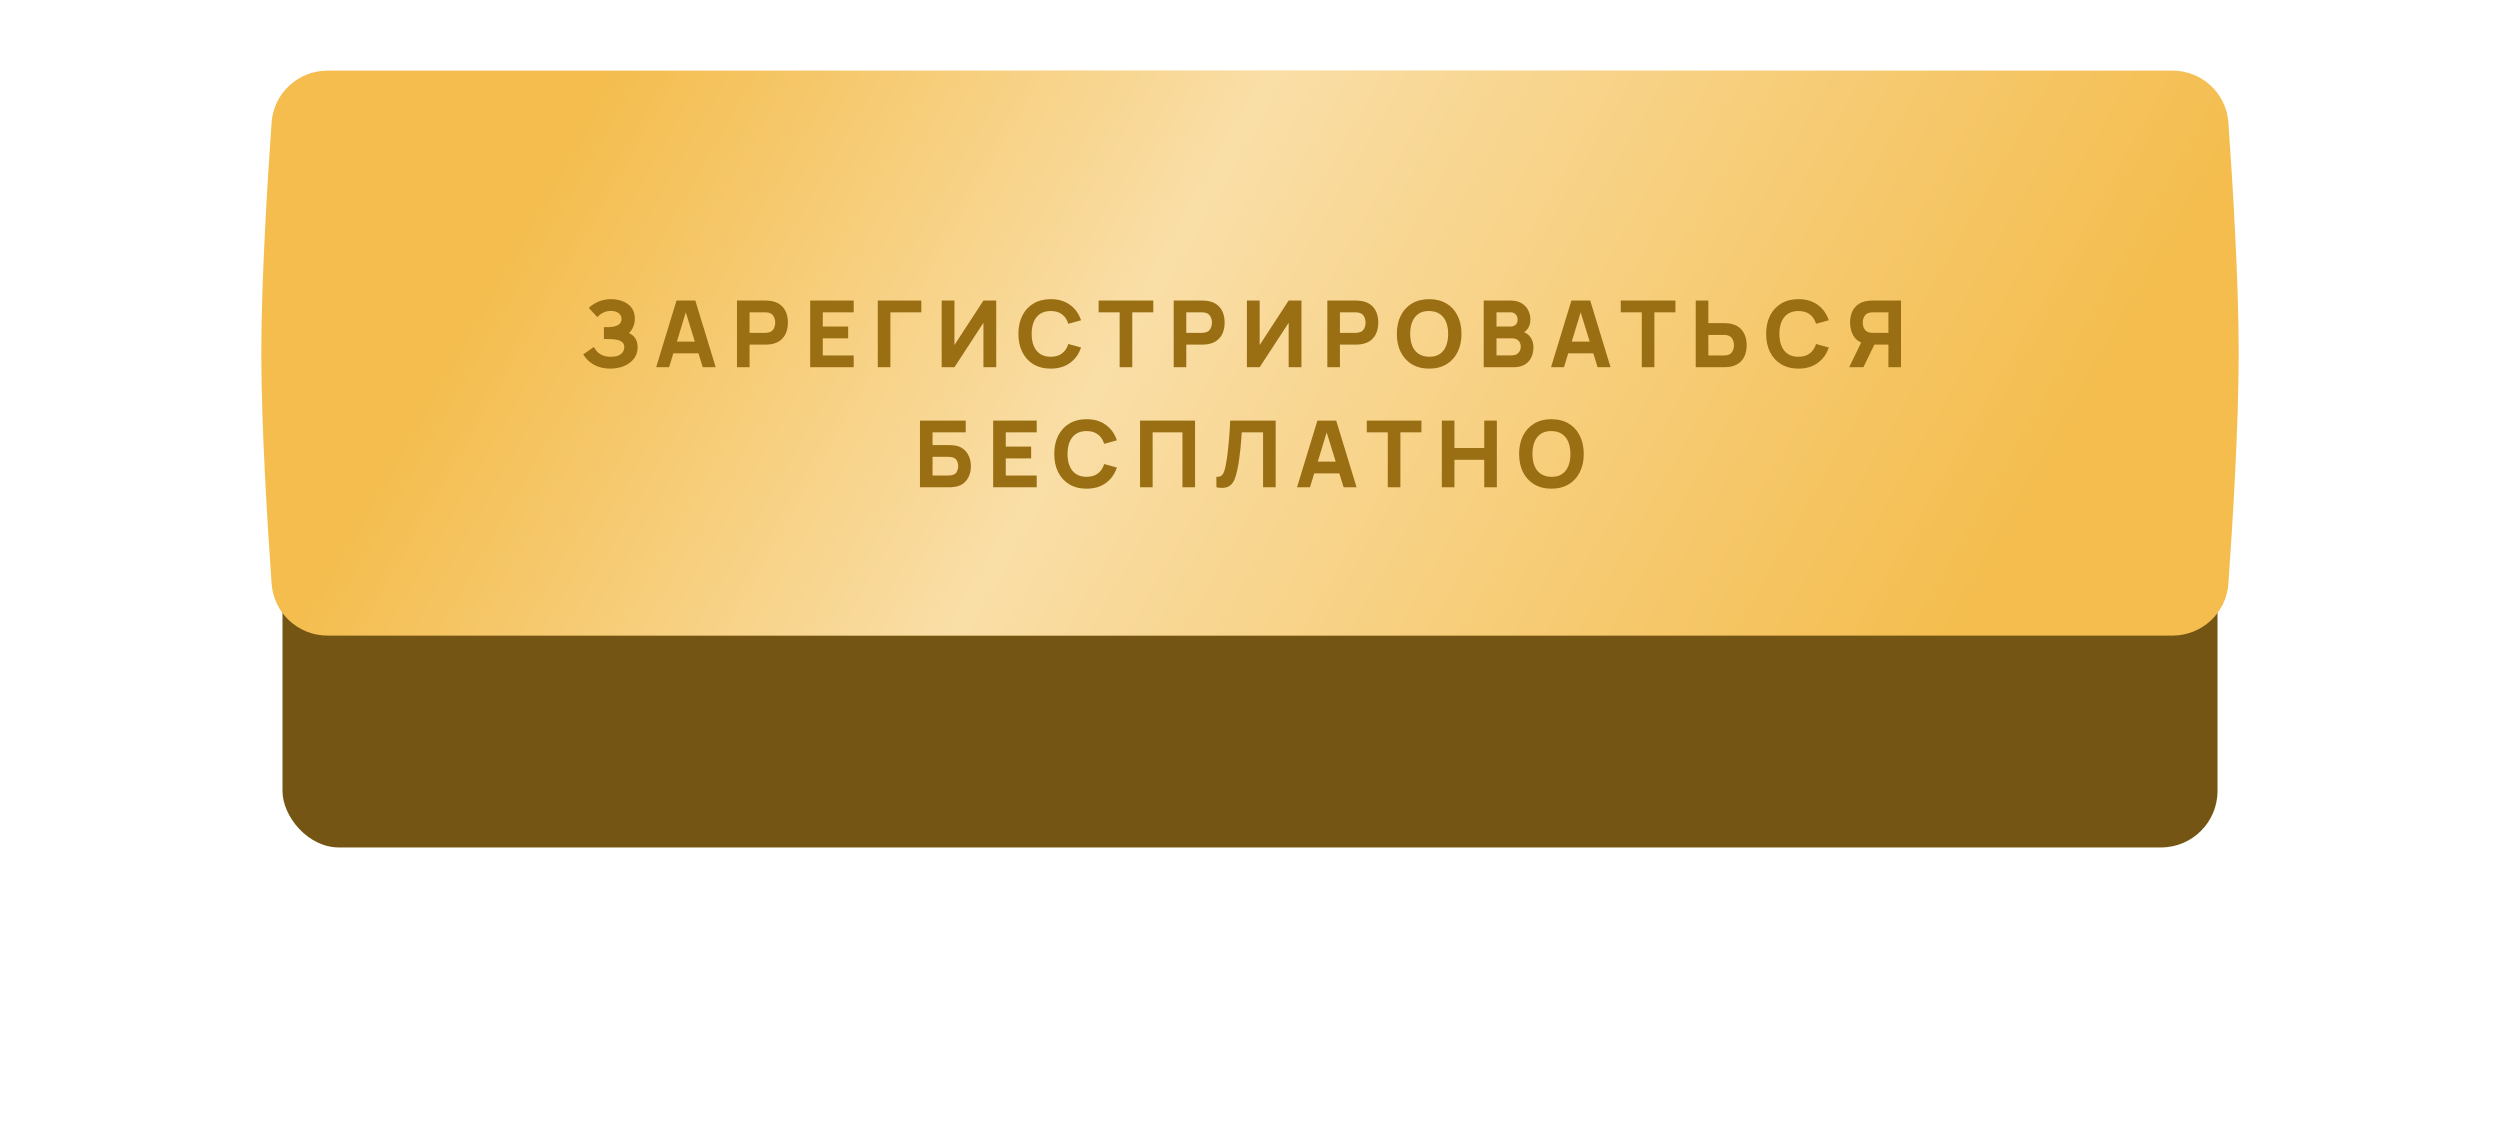 <?xml version="1.0" encoding="UTF-8"?> <svg xmlns="http://www.w3.org/2000/svg" width="354" height="160" viewBox="0 0 354 160" fill="none"><g filter="url(#filter0_d_55_34)"><rect x="40" y="16" width="274" height="80" rx="8" fill="#755513"></rect></g><g filter="url(#filter1_i_55_34)"><path d="M38.46 20.343C38.754 16.191 42.217 13 46.38 13H307.62C311.783 13 315.246 16.191 315.54 20.343C316.136 28.769 317 42.743 317 53C317 63.257 316.136 77.231 315.54 85.657C315.246 89.809 311.783 93 307.62 93H46.38C42.217 93 38.754 89.809 38.46 85.657C37.864 77.231 37 63.257 37 53C37 42.743 37.864 28.769 38.46 20.343Z" fill="#F4BD4E"></path><path d="M38.46 20.343C38.754 16.191 42.217 13 46.38 13H307.62C311.783 13 315.246 16.191 315.54 20.343C316.136 28.769 317 42.743 317 53C317 63.257 316.136 77.231 315.54 85.657C315.246 89.809 311.783 93 307.62 93H46.38C42.217 93 38.754 89.809 38.46 85.657C37.864 77.231 37 63.257 37 53C37 42.743 37.864 28.769 38.46 20.343Z" fill="url(#paint0_linear_55_34)" fill-opacity="0.5"></path></g><path d="M86.431 52.197C85.762 52.197 85.174 52.098 84.667 51.902C84.164 51.705 83.74 51.453 83.395 51.148C83.049 50.837 82.781 50.514 82.588 50.177L84.097 49.128C84.201 49.346 84.35 49.563 84.542 49.777C84.735 49.991 84.991 50.168 85.31 50.308C85.629 50.448 86.029 50.518 86.51 50.518C86.964 50.518 87.329 50.452 87.605 50.321C87.885 50.19 88.086 50.022 88.208 49.816C88.335 49.611 88.398 49.394 88.398 49.167C88.398 48.865 88.309 48.634 88.129 48.472C87.955 48.31 87.727 48.199 87.448 48.138C87.168 48.072 86.873 48.035 86.562 48.026C86.261 48.017 86.042 48.011 85.906 48.006C85.775 48.002 85.686 48 85.638 48C85.594 48 85.552 48 85.513 48V46.321C85.57 46.321 85.653 46.321 85.762 46.321C85.876 46.321 85.99 46.321 86.103 46.321C86.221 46.317 86.317 46.312 86.392 46.308C86.851 46.286 87.233 46.185 87.539 46.006C87.85 45.827 88.005 45.547 88.005 45.167C88.005 44.817 87.867 44.539 87.592 44.334C87.321 44.129 86.956 44.026 86.497 44.026C86.064 44.026 85.677 44.12 85.336 44.308C84.999 44.491 84.752 44.695 84.595 44.918L83.375 43.606C83.703 43.265 84.142 42.972 84.693 42.727C85.244 42.483 85.863 42.36 86.549 42.36C86.964 42.36 87.371 42.415 87.769 42.524C88.167 42.629 88.525 42.793 88.844 43.016C89.163 43.234 89.417 43.517 89.605 43.862C89.797 44.207 89.894 44.62 89.894 45.101C89.894 45.508 89.821 45.893 89.677 46.255C89.533 46.614 89.325 46.916 89.054 47.16C89.448 47.335 89.751 47.589 89.966 47.921C90.18 48.253 90.287 48.669 90.287 49.167C90.287 49.792 90.112 50.332 89.762 50.787C89.417 51.237 88.951 51.585 88.366 51.83C87.784 52.074 87.139 52.197 86.431 52.197ZM92.91 52L95.795 42.557H98.458L101.343 52H99.507L96.936 43.672H97.277L94.746 52H92.91ZM94.641 50.033V48.367H99.625V50.033H94.641ZM104.355 52V42.557H108.342C108.434 42.557 108.556 42.561 108.709 42.57C108.866 42.574 109.006 42.587 109.129 42.609C109.693 42.697 110.154 42.883 110.512 43.167C110.875 43.451 111.142 43.809 111.313 44.242C111.483 44.671 111.568 45.149 111.568 45.678C111.568 46.207 111.481 46.688 111.306 47.121C111.135 47.55 110.869 47.906 110.506 48.19C110.147 48.474 109.688 48.66 109.129 48.747C109.006 48.765 108.866 48.778 108.709 48.787C108.552 48.795 108.429 48.8 108.342 48.8H106.138V52H104.355ZM106.138 47.134H108.263C108.355 47.134 108.456 47.13 108.565 47.121C108.674 47.112 108.775 47.095 108.866 47.069C109.107 47.003 109.293 46.894 109.424 46.741C109.555 46.583 109.645 46.411 109.693 46.223C109.745 46.03 109.771 45.849 109.771 45.678C109.771 45.508 109.745 45.329 109.693 45.141C109.645 44.948 109.555 44.776 109.424 44.623C109.293 44.465 109.107 44.354 108.866 44.288C108.775 44.262 108.674 44.244 108.565 44.236C108.456 44.227 108.355 44.222 108.263 44.222H106.138V47.134ZM114.721 52V42.557H120.885V44.222H116.505V46.242H120.098V47.908H116.505V50.334H120.885V52H114.721ZM124.293 52V42.557H130.458V44.222H126.077V52H124.293ZM141.065 52H139.255V45.705L135.15 52H133.34V42.557H135.15V48.852L139.255 42.557H141.065V52ZM148.784 52.197C147.84 52.197 147.024 51.991 146.338 51.58C145.656 51.169 145.129 50.594 144.758 49.856C144.39 49.117 144.207 48.258 144.207 47.278C144.207 46.299 144.39 45.44 144.758 44.701C145.129 43.962 145.656 43.388 146.338 42.977C147.024 42.566 147.84 42.36 148.784 42.36C149.868 42.36 150.778 42.629 151.512 43.167C152.251 43.705 152.771 44.432 153.073 45.35L151.276 45.849C151.101 45.276 150.806 44.832 150.391 44.518C149.975 44.199 149.44 44.039 148.784 44.039C148.185 44.039 147.685 44.172 147.282 44.439C146.885 44.706 146.585 45.082 146.384 45.567C146.183 46.052 146.082 46.623 146.082 47.278C146.082 47.934 146.183 48.505 146.384 48.99C146.585 49.475 146.885 49.851 147.282 50.118C147.685 50.385 148.185 50.518 148.784 50.518C149.44 50.518 149.975 50.358 150.391 50.039C150.806 49.72 151.101 49.276 151.276 48.708L153.073 49.206C152.771 50.124 152.251 50.852 151.512 51.39C150.778 51.928 149.868 52.197 148.784 52.197ZM158.543 52V44.222H155.566V42.557H163.304V44.222H160.327V52H158.543ZM166.194 52V42.557H170.181C170.273 42.557 170.395 42.561 170.548 42.57C170.706 42.574 170.846 42.587 170.968 42.609C171.532 42.697 171.993 42.883 172.352 43.167C172.715 43.451 172.981 43.809 173.152 44.242C173.322 44.671 173.408 45.149 173.408 45.678C173.408 46.207 173.32 46.688 173.145 47.121C172.975 47.55 172.708 47.906 172.345 48.19C171.987 48.474 171.528 48.66 170.968 48.747C170.846 48.765 170.706 48.778 170.548 48.787C170.391 48.795 170.269 48.8 170.181 48.8H167.978V52H166.194ZM167.978 47.134H170.103C170.194 47.134 170.295 47.13 170.404 47.121C170.513 47.112 170.614 47.095 170.706 47.069C170.946 47.003 171.132 46.894 171.263 46.741C171.394 46.583 171.484 46.411 171.532 46.223C171.585 46.03 171.611 45.849 171.611 45.678C171.611 45.508 171.585 45.329 171.532 45.141C171.484 44.948 171.394 44.776 171.263 44.623C171.132 44.465 170.946 44.354 170.706 44.288C170.614 44.262 170.513 44.244 170.404 44.236C170.295 44.227 170.194 44.222 170.103 44.222H167.978V47.134ZM184.285 52H182.475V45.705L178.37 52H176.56V42.557H178.37V48.852L182.475 42.557H184.285V52ZM187.951 52V42.557H191.938C192.03 42.557 192.153 42.561 192.306 42.57C192.463 42.574 192.603 42.587 192.725 42.609C193.289 42.697 193.751 42.883 194.109 43.167C194.472 43.451 194.739 43.809 194.909 44.242C195.08 44.671 195.165 45.149 195.165 45.678C195.165 46.207 195.077 46.688 194.903 47.121C194.732 47.55 194.465 47.906 194.103 48.19C193.744 48.474 193.285 48.66 192.725 48.747C192.603 48.765 192.463 48.778 192.306 48.787C192.148 48.795 192.026 48.8 191.938 48.8H189.735V52H187.951ZM189.735 47.134H191.86C191.952 47.134 192.052 47.13 192.161 47.121C192.271 47.112 192.371 47.095 192.463 47.069C192.704 47.003 192.889 46.894 193.021 46.741C193.152 46.583 193.241 46.411 193.289 46.223C193.342 46.03 193.368 45.849 193.368 45.678C193.368 45.508 193.342 45.329 193.289 45.141C193.241 44.948 193.152 44.776 193.021 44.623C192.889 44.465 192.704 44.354 192.463 44.288C192.371 44.262 192.271 44.244 192.161 44.236C192.052 44.227 191.952 44.222 191.86 44.222H189.735V47.134ZM202.37 52.197C201.426 52.197 200.611 51.991 199.924 51.58C199.242 51.169 198.716 50.594 198.344 49.856C197.977 49.117 197.793 48.258 197.793 47.278C197.793 46.299 197.977 45.44 198.344 44.701C198.716 43.962 199.242 43.388 199.924 42.977C200.611 42.566 201.426 42.36 202.37 42.36C203.315 42.36 204.128 42.566 204.81 42.977C205.496 43.388 206.023 43.962 206.39 44.701C206.762 45.44 206.948 46.299 206.948 47.278C206.948 48.258 206.762 49.117 206.39 49.856C206.023 50.594 205.496 51.169 204.81 51.58C204.128 51.991 203.315 52.197 202.37 52.197ZM202.37 50.518C202.969 50.527 203.468 50.398 203.866 50.131C204.263 49.864 204.561 49.486 204.757 48.997C204.959 48.507 205.059 47.934 205.059 47.278C205.059 46.623 204.959 46.054 204.757 45.573C204.561 45.093 204.263 44.719 203.866 44.452C203.468 44.185 202.969 44.048 202.37 44.039C201.771 44.03 201.273 44.159 200.875 44.426C200.477 44.693 200.178 45.071 199.977 45.56C199.78 46.05 199.682 46.623 199.682 47.278C199.682 47.934 199.78 48.502 199.977 48.983C200.178 49.464 200.477 49.838 200.875 50.105C201.273 50.371 201.771 50.509 202.37 50.518ZM210.093 52V42.557H213.87C214.543 42.557 215.088 42.692 215.503 42.964C215.918 43.23 216.222 43.567 216.415 43.973C216.607 44.38 216.703 44.791 216.703 45.206C216.703 45.735 216.583 46.175 216.342 46.524C216.106 46.874 215.781 47.108 215.365 47.226V46.898C215.956 47.02 216.397 47.294 216.69 47.718C216.987 48.142 217.136 48.616 217.136 49.141C217.136 49.705 217.031 50.201 216.821 50.629C216.616 51.058 216.301 51.395 215.877 51.639C215.453 51.88 214.919 52 214.277 52H210.093ZM211.903 50.321H214.093C214.334 50.321 214.548 50.271 214.736 50.17C214.924 50.066 215.07 49.921 215.175 49.738C215.284 49.55 215.339 49.329 215.339 49.075C215.339 48.852 215.293 48.653 215.201 48.478C215.11 48.304 214.97 48.166 214.782 48.065C214.598 47.96 214.369 47.908 214.093 47.908H211.903V50.321ZM211.903 46.242H213.844C214.045 46.242 214.224 46.207 214.382 46.137C214.539 46.067 214.664 45.96 214.755 45.816C214.847 45.667 214.893 45.477 214.893 45.245C214.893 44.957 214.804 44.714 214.624 44.518C214.445 44.321 214.185 44.222 213.844 44.222H211.903V46.242ZM219.624 52L222.51 42.557H225.172L228.057 52H226.221L223.651 43.672H223.992L221.46 52H219.624ZM221.355 50.033V48.367H226.339V50.033H221.355ZM232.478 52V44.222H229.501V42.557H237.239V44.222H234.262V52H232.478ZM240.116 52V42.557H241.899V45.757H244.103C244.19 45.757 244.313 45.761 244.47 45.77C244.627 45.775 244.767 45.788 244.89 45.809C245.449 45.897 245.908 46.083 246.267 46.367C246.63 46.651 246.896 47.01 247.067 47.442C247.242 47.871 247.329 48.349 247.329 48.879C247.329 49.407 247.244 49.888 247.073 50.321C246.903 50.75 246.636 51.106 246.273 51.39C245.915 51.674 245.454 51.86 244.89 51.947C244.767 51.965 244.627 51.978 244.47 51.987C244.317 51.996 244.195 52 244.103 52H240.116ZM241.899 50.334H244.024C244.116 50.334 244.216 50.33 244.326 50.321C244.435 50.312 244.536 50.295 244.627 50.269C244.868 50.203 245.054 50.094 245.185 49.941C245.316 49.783 245.406 49.611 245.454 49.423C245.506 49.23 245.532 49.049 245.532 48.879C245.532 48.708 245.506 48.529 245.454 48.341C245.406 48.148 245.316 47.976 245.185 47.823C245.054 47.665 244.868 47.554 244.627 47.488C244.536 47.462 244.435 47.445 244.326 47.436C244.216 47.427 244.116 47.423 244.024 47.423H241.899V50.334ZM254.663 52.197C253.719 52.197 252.903 51.991 252.217 51.58C251.535 51.169 251.008 50.594 250.637 49.856C250.269 49.117 250.086 48.258 250.086 47.278C250.086 46.299 250.269 45.44 250.637 44.701C251.008 43.962 251.535 43.388 252.217 42.977C252.903 42.566 253.719 42.36 254.663 42.36C255.747 42.36 256.657 42.629 257.391 43.167C258.13 43.705 258.65 44.432 258.952 45.35L257.155 45.849C256.98 45.276 256.685 44.832 256.27 44.518C255.854 44.199 255.319 44.039 254.663 44.039C254.064 44.039 253.564 44.172 253.161 44.439C252.764 44.706 252.464 45.082 252.263 45.567C252.062 46.052 251.961 46.623 251.961 47.278C251.961 47.934 252.062 48.505 252.263 48.99C252.464 49.475 252.764 49.851 253.161 50.118C253.564 50.385 254.064 50.518 254.663 50.518C255.319 50.518 255.854 50.358 256.27 50.039C256.685 49.72 256.98 49.276 257.155 48.708L258.952 49.206C258.65 50.124 258.13 50.852 257.391 51.39C256.657 51.928 255.747 52.197 254.663 52.197ZM269.183 52H267.399V48.8H265.196L264.409 48.747C263.57 48.616 262.953 48.271 262.56 47.711C262.166 47.147 261.97 46.47 261.97 45.678C261.97 45.149 262.055 44.671 262.225 44.242C262.4 43.809 262.667 43.451 263.025 43.167C263.384 42.883 263.845 42.697 264.409 42.609C264.536 42.587 264.676 42.574 264.829 42.57C264.982 42.561 265.104 42.557 265.196 42.557H269.183V52ZM263.858 52H261.838L263.885 47.803L265.721 48.157L263.858 52ZM267.399 47.134V44.222H265.275C265.183 44.222 265.082 44.227 264.973 44.236C264.864 44.244 264.763 44.262 264.671 44.288C264.431 44.354 264.245 44.465 264.114 44.623C263.983 44.776 263.891 44.948 263.839 45.141C263.791 45.329 263.766 45.508 263.766 45.678C263.766 45.849 263.791 46.03 263.839 46.223C263.891 46.411 263.983 46.583 264.114 46.741C264.245 46.894 264.431 47.003 264.671 47.069C264.763 47.095 264.864 47.112 264.973 47.121C265.082 47.13 265.183 47.134 265.275 47.134H267.399ZM130.266 69V59.557H136.746V61.222H132.05V63.019H134.254C134.341 63.019 134.463 63.024 134.621 63.032C134.778 63.037 134.918 63.046 135.041 63.059C135.583 63.115 136.033 63.284 136.391 63.564C136.754 63.839 137.025 64.191 137.205 64.619C137.388 65.043 137.48 65.507 137.48 66.01C137.48 66.512 137.39 66.978 137.211 67.406C137.032 67.831 136.761 68.183 136.398 68.462C136.039 68.738 135.587 68.904 135.041 68.961C134.918 68.974 134.778 68.985 134.621 68.993C134.468 68.998 134.345 69 134.254 69H130.266ZM132.05 67.334H134.175C134.267 67.334 134.367 67.33 134.477 67.321C134.586 67.312 134.686 67.299 134.778 67.282C135.141 67.203 135.382 67.035 135.5 66.777C135.622 66.519 135.683 66.263 135.683 66.01C135.683 65.752 135.622 65.496 135.5 65.242C135.382 64.984 135.141 64.816 134.778 64.737C134.686 64.716 134.586 64.703 134.477 64.698C134.367 64.689 134.267 64.685 134.175 64.685H132.05V67.334ZM140.633 69V59.557H146.797V61.222H142.417V63.242H146.01V64.908H142.417V67.334H146.797V69H140.633ZM153.861 69.197C152.916 69.197 152.101 68.991 151.415 68.58C150.733 68.169 150.206 67.594 149.834 66.856C149.467 66.117 149.283 65.258 149.283 64.278C149.283 63.299 149.467 62.44 149.834 61.701C150.206 60.962 150.733 60.388 151.415 59.977C152.101 59.566 152.916 59.36 153.861 59.36C154.945 59.36 155.854 59.629 156.589 60.167C157.328 60.705 157.848 61.432 158.149 62.35L156.353 62.849C156.178 62.276 155.883 61.832 155.467 61.518C155.052 61.199 154.516 61.039 153.861 61.039C153.262 61.039 152.761 61.172 152.359 61.439C151.961 61.706 151.662 62.082 151.461 62.567C151.259 63.052 151.159 63.623 151.159 64.278C151.159 64.934 151.259 65.505 151.461 65.99C151.662 66.475 151.961 66.851 152.359 67.118C152.761 67.385 153.262 67.518 153.861 67.518C154.516 67.518 155.052 67.358 155.467 67.039C155.883 66.72 156.178 66.276 156.353 65.708L158.149 66.206C157.848 67.124 157.328 67.852 156.589 68.39C155.854 68.928 154.945 69.197 153.861 69.197ZM161.43 69V59.557H169.22V69H167.436V61.222H163.213V69H161.43ZM172.242 69V67.518C172.443 67.531 172.613 67.514 172.753 67.466C172.893 67.417 173.011 67.33 173.107 67.203C173.208 67.072 173.295 66.893 173.369 66.665C173.444 66.434 173.514 66.145 173.579 65.8C173.684 65.253 173.772 64.678 173.842 64.075C173.916 63.468 173.977 62.873 174.025 62.291C174.073 61.71 174.111 61.181 174.137 60.705C174.163 60.224 174.183 59.841 174.196 59.557H180.635V69H178.852V61.222H175.835C175.818 61.467 175.794 61.786 175.763 62.18C175.737 62.573 175.7 63.008 175.652 63.485C175.603 63.962 175.544 64.456 175.475 64.967C175.405 65.478 175.319 65.975 175.219 66.456C175.127 66.923 175.015 67.339 174.884 67.702C174.753 68.06 174.578 68.355 174.36 68.587C174.145 68.814 173.868 68.965 173.527 69.039C173.186 69.114 172.757 69.101 172.242 69ZM183.658 69L186.544 59.557H189.206L192.091 69H190.255L187.685 60.672H188.026L185.494 69H183.658ZM185.389 67.033V65.367H190.373V67.033H185.389ZM196.512 69V61.222H193.535V59.557H201.273V61.222H198.296V69H196.512ZM204.163 69V59.557H205.947V63.439H210.17V59.557H211.953V69H210.17V65.105H205.947V69H204.163ZM219.683 69.197C218.739 69.197 217.924 68.991 217.237 68.58C216.555 68.169 216.028 67.594 215.657 66.856C215.29 66.117 215.106 65.258 215.106 64.278C215.106 63.299 215.29 62.44 215.657 61.701C216.028 60.962 216.555 60.388 217.237 59.977C217.924 59.566 218.739 59.36 219.683 59.36C220.628 59.36 221.441 59.566 222.123 59.977C222.809 60.388 223.336 60.962 223.703 61.701C224.075 62.44 224.261 63.299 224.261 64.278C224.261 65.258 224.075 66.117 223.703 66.856C223.336 67.594 222.809 68.169 222.123 68.58C221.441 68.991 220.628 69.197 219.683 69.197ZM219.683 67.518C220.282 67.527 220.781 67.398 221.178 67.131C221.576 66.864 221.874 66.486 222.07 65.997C222.271 65.507 222.372 64.934 222.372 64.278C222.372 63.623 222.271 63.054 222.07 62.573C221.874 62.093 221.576 61.719 221.178 61.452C220.781 61.185 220.282 61.048 219.683 61.039C219.084 61.03 218.586 61.159 218.188 61.426C217.79 61.693 217.491 62.071 217.29 62.56C217.093 63.05 216.995 63.623 216.995 64.278C216.995 64.934 217.093 65.502 217.29 65.983C217.491 66.464 217.79 66.838 218.188 67.105C218.586 67.371 219.084 67.509 219.683 67.518Z" fill="#9A6E12"></path><defs><filter id="filter0_d_55_34" x="0" y="0" width="354" height="160" filterUnits="userSpaceOnUse" color-interpolation-filters="sRGB"><feFlood flood-opacity="0" result="BackgroundImageFix"></feFlood><feColorMatrix in="SourceAlpha" type="matrix" values="0 0 0 0 0 0 0 0 0 0 0 0 0 0 0 0 0 0 127 0" result="hardAlpha"></feColorMatrix><feOffset dy="24"></feOffset><feGaussianBlur stdDeviation="20"></feGaussianBlur><feComposite in2="hardAlpha" operator="out"></feComposite><feColorMatrix type="matrix" values="0 0 0 0 0 0 0 0 0 0 0 0 0 0 0 0 0 0 0.4 0"></feColorMatrix><feBlend mode="normal" in2="BackgroundImageFix" result="effect1_dropShadow_55_34"></feBlend><feBlend mode="normal" in="SourceGraphic" in2="effect1_dropShadow_55_34" result="shape"></feBlend></filter><filter id="filter1_i_55_34" x="37" y="11" width="280" height="82" filterUnits="userSpaceOnUse" color-interpolation-filters="sRGB"><feFlood flood-opacity="0" result="BackgroundImageFix"></feFlood><feBlend mode="normal" in="SourceGraphic" in2="BackgroundImageFix" result="shape"></feBlend><feColorMatrix in="SourceAlpha" type="matrix" values="0 0 0 0 0 0 0 0 0 0 0 0 0 0 0 0 0 0 127 0" result="hardAlpha"></feColorMatrix><feOffset dy="-3"></feOffset><feGaussianBlur stdDeviation="1"></feGaussianBlur><feComposite in2="hardAlpha" operator="arithmetic" k2="-1" k3="1"></feComposite><feColorMatrix type="matrix" values="0 0 0 0 0.973 0 0 0 0 0.831 0 0 0 0 0.553 0 0 0 0.76 0"></feColorMatrix><feBlend mode="normal" in2="shape" result="effect1_innerShadow_55_34"></feBlend></filter><linearGradient id="paint0_linear_55_34" x1="85.43" y1="14.525" x2="263.916" y2="116.286" gradientUnits="userSpaceOnUse"><stop stop-color="white" stop-opacity="0"></stop><stop offset="0.398" stop-color="white"></stop><stop offset="1" stop-color="white" stop-opacity="0"></stop></linearGradient></defs></svg> 